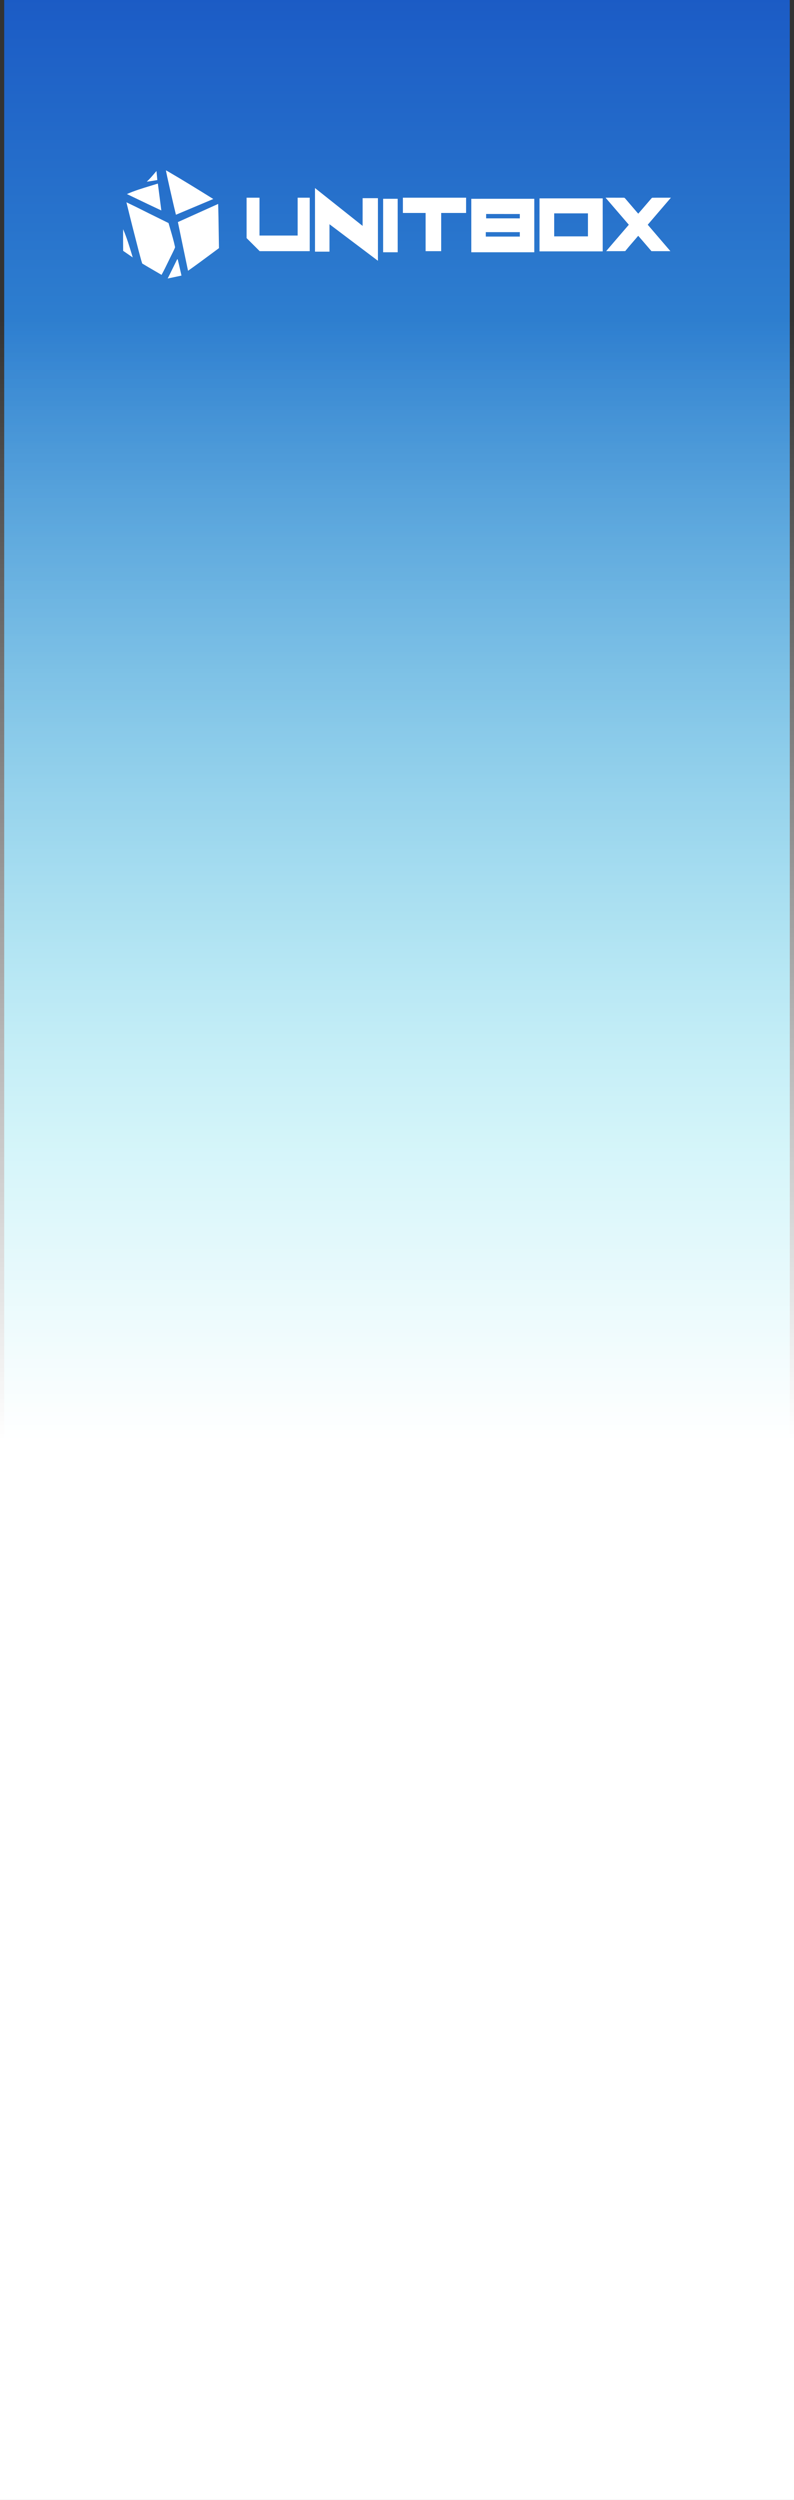 <svg width="246" height="774" viewBox="0 0 246 774" fill="none" xmlns="http://www.w3.org/2000/svg">
<rect x="0" y="0" width="246" height="774" fill="#333333" stroke="none"/>
<rect x="1.304" y="-29.189" width="243.391" height="802.706" fill="url(#paint0_linear_16_161)"/>
<rect y="99" width="246" height="675" fill="url(#paint1_linear_16_161)"/>
<path fill-rule="evenodd" clip-rule="evenodd" d="M76.402 61.208C76.902 61.207 77.401 61.207 77.9 61.207H77.901C78.733 61.208 79.566 61.208 80.399 61.205C80.4 63.159 80.399 65.113 80.399 67.067C80.398 69.021 80.398 70.975 80.399 72.929H92.218V61.208C93.465 61.206 94.713 61.206 95.959 61.208C95.959 62.587 95.96 63.966 95.96 65.346V65.346V65.346V65.366C95.96 69.499 95.96 73.631 95.958 77.764C93.374 77.761 90.791 77.762 88.207 77.762H88.201C85.62 77.763 83.038 77.763 80.457 77.761C79.301 76.602 78.142 75.448 76.983 74.294L76.402 73.716V61.208ZM97.795 58.38C97.728 58.327 97.661 58.273 97.594 58.22C97.597 61.694 97.597 65.168 97.596 68.642V68.643V68.643V68.643V68.658C97.595 71.741 97.595 74.826 97.597 77.91C98.592 77.911 99.587 77.911 100.582 77.91H100.587C101.085 77.91 101.583 77.91 102.082 77.91V69.424C104.132 70.968 106.18 72.515 108.229 74.062L108.232 74.065L108.235 74.067L108.236 74.067C111.185 76.295 114.134 78.522 117.09 80.742C117.09 74.279 117.09 67.818 117.088 61.355C116.523 61.356 115.959 61.356 115.395 61.355C114.379 61.354 113.364 61.353 112.348 61.359C112.347 62.432 112.348 63.506 112.349 64.579V64.58V64.58V64.58V64.581V64.581C112.35 66.369 112.352 68.156 112.343 69.943C108.387 66.803 104.432 63.658 100.477 60.514L100.473 60.511L97.995 58.541C97.929 58.488 97.863 58.435 97.797 58.382L97.795 58.38ZM144.405 61.206C137.88 61.208 131.354 61.208 124.827 61.206V65.934H131.864C131.863 67.906 131.863 69.877 131.863 71.848C131.863 73.82 131.863 75.791 131.863 77.762C132.934 77.763 134.005 77.763 135.076 77.763H135.08H135.081C135.616 77.763 136.152 77.762 136.688 77.762C136.689 75.791 136.689 73.82 136.689 71.848C136.689 69.877 136.689 67.906 136.691 65.934C137.718 65.933 138.745 65.934 139.773 65.934H139.774H139.774H139.774H139.774H139.775C141.317 65.935 142.86 65.936 144.403 65.933C144.407 64.807 144.406 63.682 144.405 62.557C144.405 62.106 144.405 61.656 144.405 61.206ZM187.617 61.208C188.353 61.209 189.088 61.208 189.824 61.207C190.968 61.206 192.112 61.204 193.255 61.211C193.482 61.213 193.573 61.317 193.68 61.439L193.681 61.439C193.71 61.473 193.74 61.508 193.775 61.542C194.757 62.703 195.75 63.855 196.743 65.007C197.075 65.392 197.406 65.776 197.738 66.161C198.489 65.312 199.227 64.45 199.964 63.588L199.965 63.588L199.965 63.587L199.966 63.587L199.967 63.585L199.968 63.584C200.367 63.117 200.767 62.651 201.168 62.186C201.255 62.089 201.341 61.986 201.426 61.883C201.621 61.648 201.818 61.412 202.05 61.223C203.206 61.198 204.365 61.202 205.524 61.206C206.304 61.209 207.084 61.212 207.863 61.206C206.879 62.357 205.891 63.505 204.903 64.653L204.901 64.655L204.899 64.659L204.894 64.664L204.89 64.668C203.484 66.302 202.078 67.936 200.683 69.578C202.008 71.137 203.343 72.687 204.678 74.238L204.678 74.238L204.678 74.239L204.679 74.239C205.689 75.412 206.698 76.585 207.703 77.761C206.637 77.763 205.572 77.763 204.506 77.763C203.619 77.763 202.731 77.763 201.843 77.764C201.318 77.159 200.798 76.55 200.277 75.941C199.433 74.955 198.59 73.97 197.731 72.999C197.17 73.673 196.596 74.336 196.022 74.999C195.237 75.905 194.453 76.811 193.704 77.745C192.473 77.77 191.24 77.766 190.007 77.763C189.273 77.761 188.54 77.758 187.806 77.762C189.252 76.057 190.711 74.363 192.17 72.669L192.172 72.667L192.174 72.665L192.174 72.664L192.177 72.662C193.06 71.636 193.944 70.61 194.825 69.582C193.621 68.189 192.421 66.792 191.221 65.395C190.021 63.998 188.821 62.601 187.617 61.208ZM172.744 61.419H172.744H172.744H172.744H172.743H172.743H172.743C170.879 61.42 169.017 61.42 167.154 61.42C167.15 66.889 167.15 72.356 167.154 77.825C169.943 77.826 172.733 77.826 175.523 77.825H175.544C179.273 77.825 183.003 77.825 186.731 77.827C186.728 74.933 186.729 72.038 186.729 69.143V69.142C186.73 66.569 186.73 63.995 186.728 61.422C182.067 61.418 177.406 61.419 172.746 61.419H172.744ZM176.931 73.184H176.921C175.181 73.183 173.441 73.183 171.701 73.184C171.7 70.81 171.7 68.435 171.701 66.061C173.444 66.062 175.187 66.062 176.931 66.061C178.674 66.061 180.417 66.061 182.16 66.061C182.158 68.435 182.158 70.81 182.16 73.184C180.42 73.184 178.68 73.184 176.94 73.184H176.931ZM118.705 61.545C119.388 61.547 120.07 61.547 120.753 61.547C121.572 61.546 122.391 61.546 123.21 61.549C123.212 67.065 123.212 72.583 123.212 78.102H118.705V61.545ZM160.212 61.546H160.211C155.481 61.545 150.75 61.544 146.02 61.55C146.021 64.283 146.021 67.016 146.021 69.748V69.837C146.021 72.592 146.021 75.347 146.022 78.102C149.275 78.101 152.529 78.101 155.781 78.102C159.033 78.102 162.284 78.102 165.535 78.102C165.535 76.262 165.535 74.423 165.535 72.583C165.535 68.905 165.536 65.226 165.535 61.547C163.761 61.547 161.986 61.547 160.212 61.546ZM155.526 67.609C153.888 67.61 152.251 67.61 150.614 67.608V66.251C152.104 66.253 153.595 66.253 155.086 66.252H155.086H155.086C157.074 66.251 159.062 66.251 161.05 66.256C161.05 66.707 161.05 67.16 161.052 67.611C159.21 67.608 157.368 67.608 155.526 67.609ZM150.508 72.904V72.902V72.9V72.897V72.895C150.507 72.554 150.505 72.212 150.507 71.869H161.05C161.05 72.329 161.05 72.789 161.054 73.248C159.045 73.246 157.037 73.246 155.029 73.247C153.523 73.247 152.016 73.247 150.51 73.246C150.51 73.132 150.509 73.018 150.508 72.904Z" fill="white"/>
<path fill-rule="evenodd" clip-rule="evenodd" d="M51.404 52.735L51.523 52.799C51.678 52.881 51.833 52.963 51.985 53.047C56.739 55.811 61.413 58.713 66.083 61.614C64.056 62.474 62.025 63.326 59.993 64.179L59.993 64.179C58.165 64.946 56.337 65.713 54.511 66.486C54.059 64.671 53.643 62.848 53.227 61.025L53.227 61.024C53.047 60.236 52.867 59.449 52.684 58.662C52.556 58.074 52.423 57.487 52.291 56.901L52.291 56.9C51.978 55.515 51.665 54.13 51.404 52.735ZM48.64 54.624C48.589 54.062 48.538 53.501 48.48 52.94C48.325 53.122 48.17 53.305 48.014 53.489L48.014 53.49L48.014 53.49L48.013 53.49L48.013 53.49L48.013 53.491L48.013 53.491L48.013 53.491L48.012 53.491L48.012 53.491C47.204 54.446 46.381 55.42 45.462 56.254C46.348 56.146 47.226 56.001 48.106 55.855C48.319 55.82 48.531 55.785 48.744 55.75C48.708 55.375 48.674 54.999 48.64 54.624ZM48.906 56.837C49.16 58.759 49.407 60.681 49.654 62.602C49.764 63.457 49.873 64.311 49.984 65.165C47.104 63.818 44.237 62.443 41.371 61.068L41.369 61.067L41.366 61.066C40.682 60.738 39.999 60.41 39.316 60.083C41.682 59.039 44.104 58.304 46.547 57.563C47.331 57.325 48.118 57.087 48.906 56.837ZM39.168 62.63C39.355 62.72 39.54 62.808 39.727 62.896C41.312 63.64 42.876 64.425 44.441 65.21L44.441 65.21L44.441 65.21C45.595 65.789 46.749 66.368 47.911 66.93C48.659 67.289 49.401 67.661 50.143 68.033L50.143 68.033L50.144 68.033C50.832 68.378 51.52 68.722 52.213 69.057C52.398 69.71 52.59 70.364 52.782 71.019C53.318 72.849 53.857 74.685 54.245 76.542C54.08 77.03 53.846 77.502 53.614 77.971C53.513 78.175 53.412 78.378 53.317 78.582C52.923 79.362 52.542 80.149 52.161 80.937C51.482 82.338 50.803 83.74 50.053 85.101C49.39 84.712 48.725 84.326 48.06 83.94L48.059 83.94L48.058 83.939L48.057 83.939C46.725 83.166 45.393 82.393 44.074 81.596C43.77 80.7 43.529 79.784 43.287 78.868C43.186 78.487 43.086 78.105 42.981 77.726C41.673 72.705 40.397 67.673 39.168 62.63ZM67.754 71.451V71.451C67.715 68.679 67.677 65.906 67.597 63.135C65.473 64.081 63.355 65.04 61.236 66L61.236 66C59.199 66.923 57.161 67.846 55.118 68.757L55.372 69.984L55.372 69.985L55.372 69.985C56.328 74.602 57.284 79.22 58.259 83.834C60.709 82.112 63.116 80.327 65.523 78.541L65.523 78.541L65.524 78.54C66.296 77.968 67.067 77.396 67.84 76.825C67.804 75.034 67.779 73.243 67.754 71.452V71.452V71.451ZM38.149 70.96C39.278 73.579 40.114 76.35 40.939 79.085C41.001 79.293 41.064 79.501 41.127 79.708C40.139 79.025 39.149 78.345 38.158 77.665C38.13 75.43 38.132 73.195 38.149 70.96ZM55.905 83.914C55.654 82.797 55.402 81.68 55.125 80.57C55.123 80.562 55.12 80.553 55.118 80.545C55.07 80.363 54.99 80.064 54.837 80.386C54.51 81.049 54.185 81.712 53.861 82.375C53.231 83.662 52.601 84.949 51.951 86.227C53.376 85.928 54.801 85.628 56.225 85.325C56.117 84.855 56.011 84.385 55.905 83.914Z" fill="white"/>
<defs>
<linearGradient id="paint0_linear_16_161" x1="122.999" y1="-29.189" x2="122.999" y2="773.517" gradientUnits="userSpaceOnUse">
<stop stop-color="#1651C2"/>
<stop offset="0.482" stop-color="#5DD9EA"/>
</linearGradient>
<linearGradient id="paint1_linear_16_161" x1="123" y1="99" x2="123" y2="774" gradientUnits="userSpaceOnUse">
<stop stop-color="white" stop-opacity="0"/>
<stop offset="0.514" stop-color="white"/>
</linearGradient>
</defs>
</svg>
